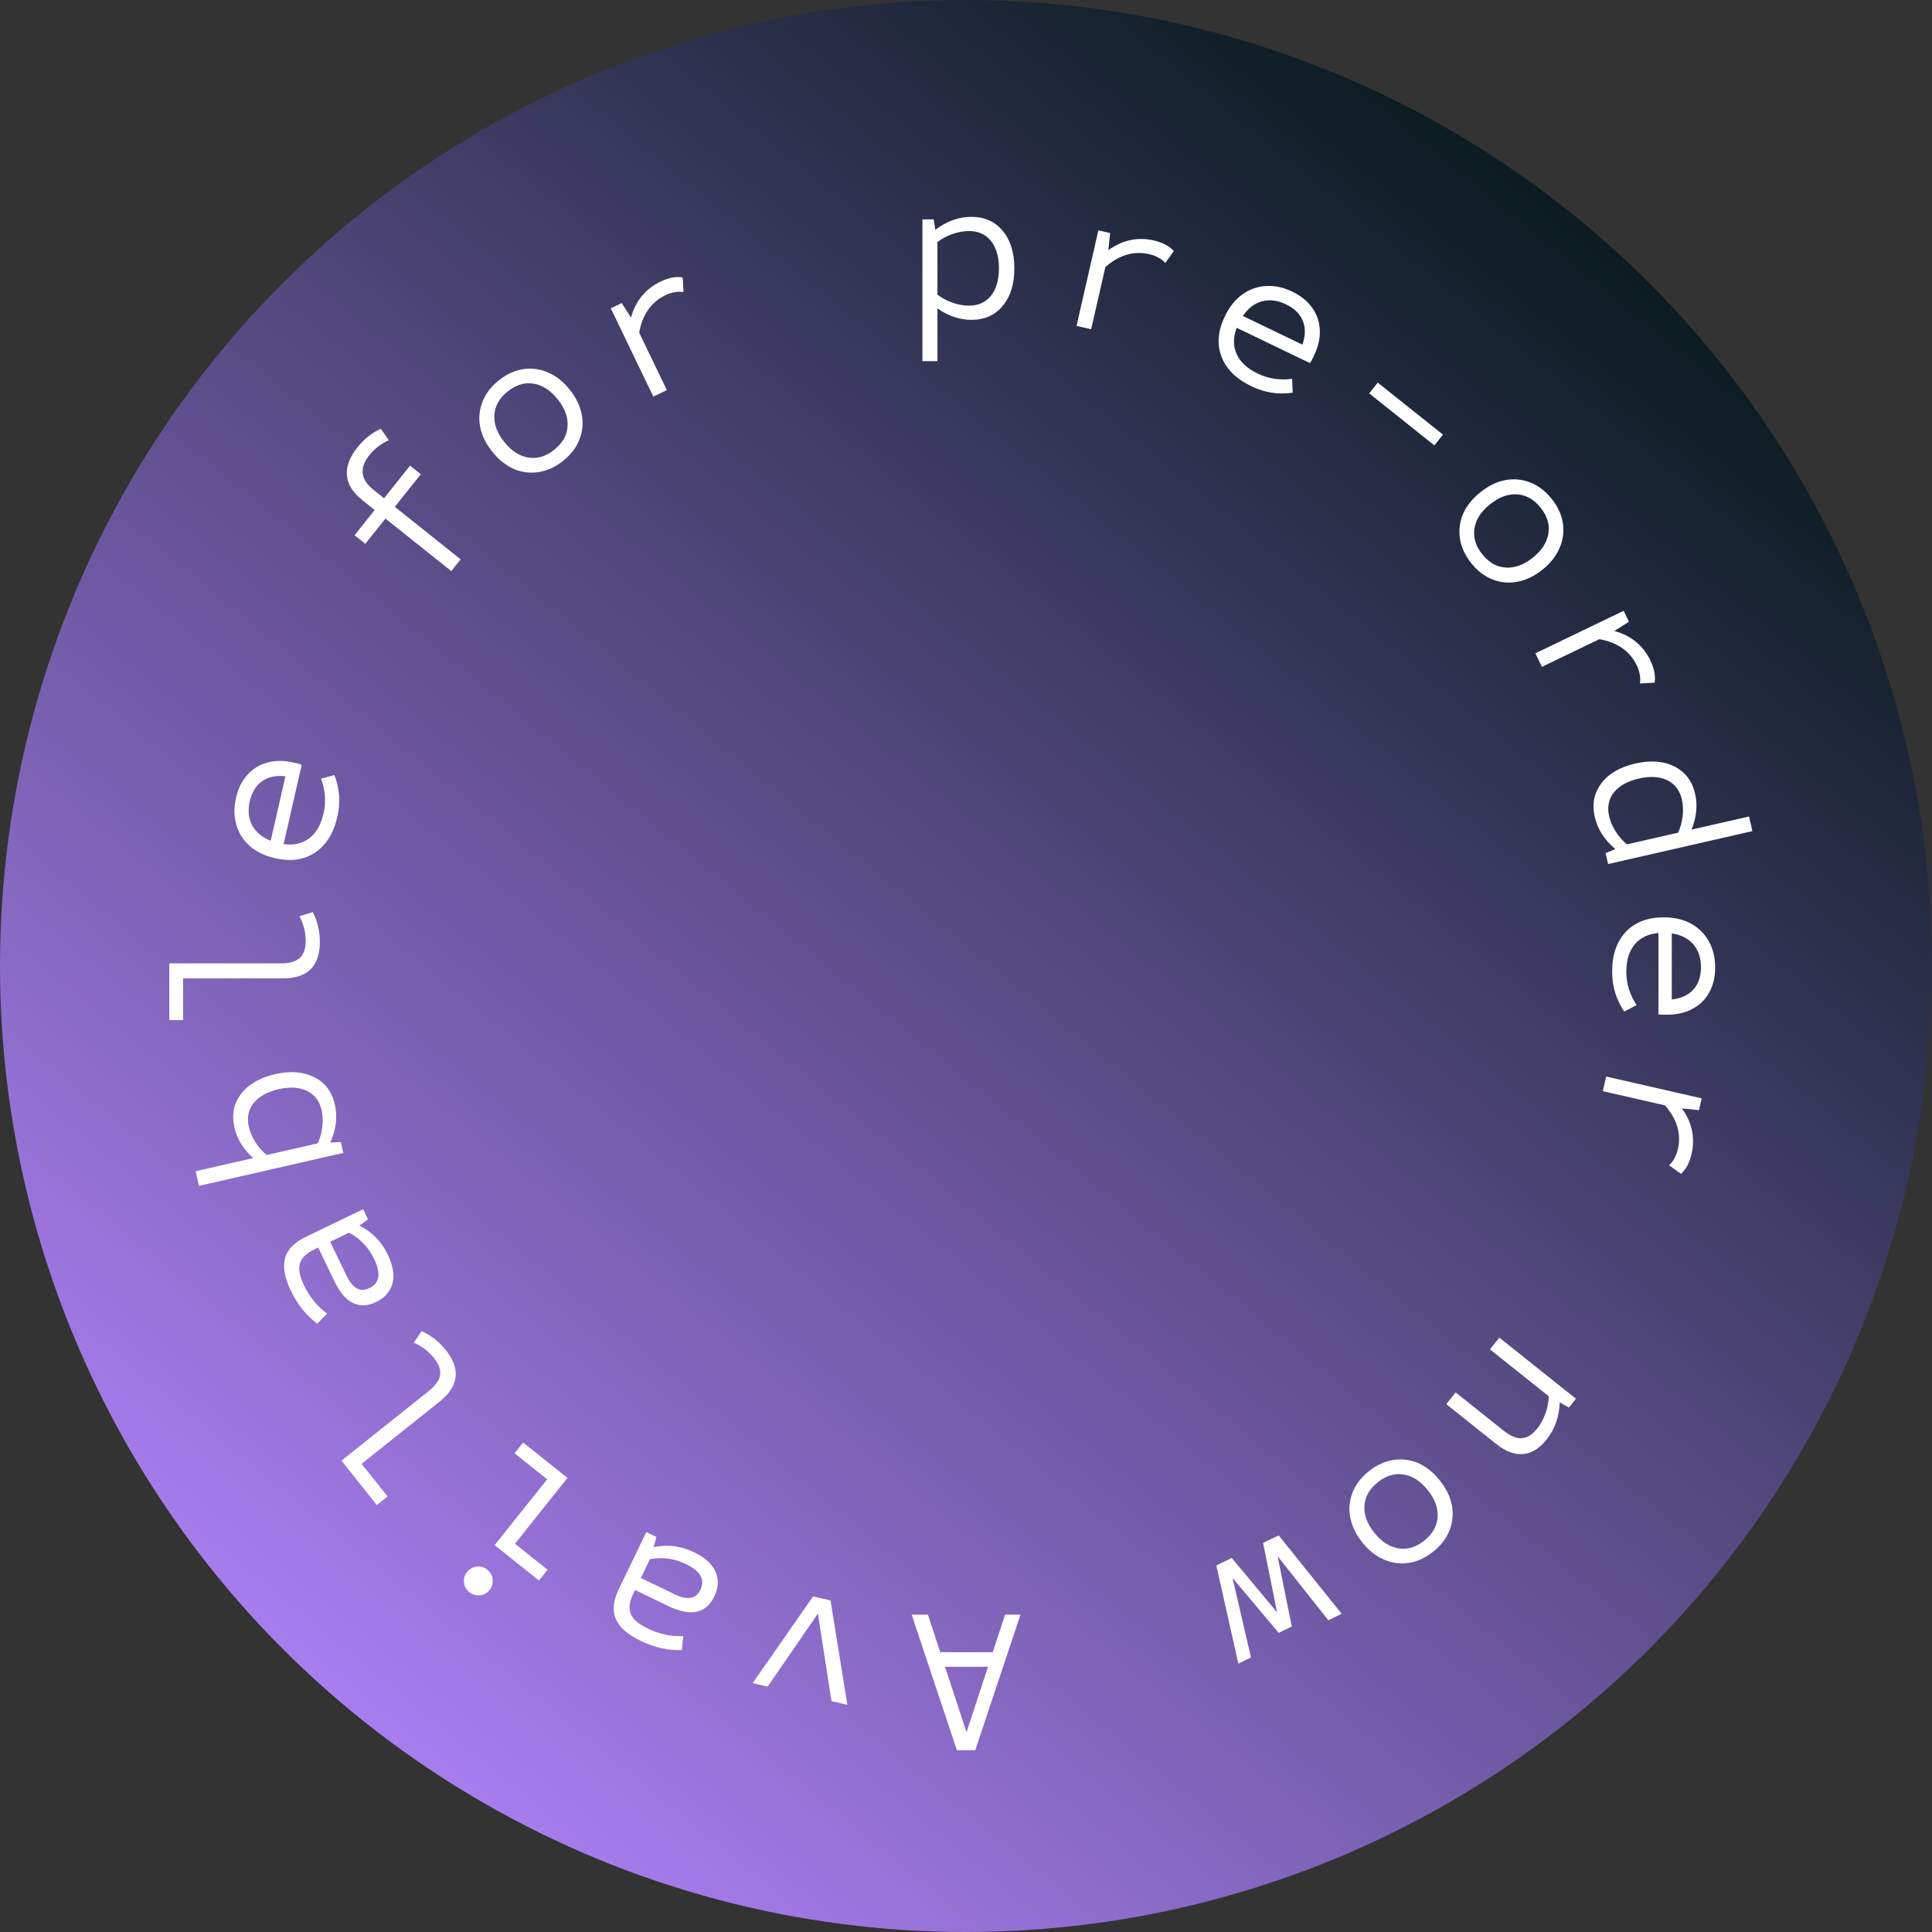 <svg xmlns="http://www.w3.org/2000/svg" width="201" height="201" viewBox="0 0 201 201" fill="none"><rect x="0" y="0" width="201" height="201" fill="#333333" stroke="none"/><circle cx="100.5" cy="100.5" r="100.5" fill="url(#paint0_linear_892_10640)"></circle><path d="M106.17 167.984L101.463 182.083H99.554L94.847 167.984H96.539L97.819 171.889H103.285L104.565 167.984H106.17ZM102.786 173.407H98.318L100.552 180.218L102.786 173.407Z" fill="white"></path><path d="M86.406 166.505L88.156 177.361L86.506 176.985L85.093 167.874L79.866 175.469L78.301 175.112L84.588 166.09L86.406 166.505Z" fill="white"></path><path d="M72.201 161.489C73.322 162.028 74.066 162.7 74.433 163.503C74.795 164.319 74.756 165.183 74.317 166.095C73.896 166.968 73.29 167.494 72.497 167.674C71.704 167.854 70.734 167.668 69.588 167.116L66.07 165.422L65.882 165.812C65.474 166.659 65.387 167.356 65.622 167.902C65.837 168.455 66.42 168.961 67.371 169.419C68.596 170.008 69.832 170.275 71.079 170.217L70.936 171.665C69.527 171.725 68.106 171.409 66.673 170.719C65.292 170.054 64.423 169.291 64.068 168.43C63.693 167.575 63.794 166.548 64.371 165.35L67.242 159.389L68.297 159.897L68.002 160.959C68.731 160.813 69.445 160.779 70.145 160.86C70.838 160.953 71.524 161.163 72.201 161.489ZM71.366 162.724C70.141 162.134 68.89 161.965 67.614 162.217L66.672 164.171L70.229 165.884C70.894 166.204 71.448 166.318 71.893 166.228C72.319 166.144 72.645 165.867 72.87 165.398C73.121 164.877 73.124 164.389 72.878 163.933C72.626 163.491 72.121 163.087 71.366 162.724Z" fill="white"></path><path d="M59.038 153.755L53.575 160.606L56.966 163.311L56.074 164.43L51.461 160.752L56.925 153.901L53.533 151.196L54.425 150.077L59.038 153.755ZM50.699 163.307C51.016 163.56 51.203 163.894 51.26 164.309C51.297 164.727 51.189 165.094 50.936 165.41C50.675 165.738 50.341 165.925 49.934 165.971C49.517 166.008 49.15 165.9 48.833 165.647C48.505 165.386 48.318 165.052 48.273 164.646C48.227 164.239 48.334 163.872 48.596 163.544C48.848 163.228 49.182 163.041 49.598 162.984C50.004 162.938 50.371 163.046 50.699 163.307Z" fill="white"></path><path d="M46.376 140.452C47.953 142.431 47.742 144.218 45.74 145.814L37.617 152.292L40.322 155.683L39.203 156.576L35.524 151.963L44.58 144.742C45.292 144.174 45.695 143.612 45.789 143.056C45.871 142.51 45.66 141.92 45.155 141.287C44.587 140.575 43.885 140.043 43.05 139.692L43.865 138.487C44.835 138.915 45.672 139.57 46.376 140.452Z" fill="white"></path><path d="M40.348 130.538C40.888 131.658 41.051 132.647 40.838 133.504C40.611 134.367 40.042 135.019 39.13 135.458C38.257 135.878 37.455 135.912 36.723 135.558C35.991 135.204 35.349 134.454 34.797 133.308L33.103 129.79L32.712 129.978C31.865 130.386 31.363 130.877 31.206 131.45C31.029 132.016 31.17 132.775 31.628 133.726C32.218 134.951 33.018 135.93 34.029 136.663L33.014 137.705C31.875 136.873 30.961 135.741 30.271 134.308C29.605 132.927 29.402 131.789 29.662 130.893C29.901 129.992 30.62 129.252 31.819 128.675L37.78 125.804L38.288 126.86L37.395 127.506C38.056 127.846 38.636 128.265 39.133 128.764C39.617 129.269 40.022 129.86 40.348 130.538ZM38.925 130.982C38.335 129.758 37.463 128.846 36.307 128.247L34.353 129.188L36.066 132.744C36.386 133.409 36.748 133.844 37.153 134.051C37.538 134.251 37.965 134.238 38.434 134.012C38.955 133.761 39.261 133.38 39.353 132.871C39.432 132.368 39.289 131.738 38.925 130.982Z" fill="white"></path><path d="M34.837 114.918C35.13 116.201 34.971 117.52 34.361 118.876L35.457 118.804L35.717 119.946L20.703 123.372L20.356 121.85L26.34 120.484C25.837 120.035 25.421 119.544 25.092 119.011C24.759 118.464 24.526 117.895 24.39 117.302C24.085 115.963 24.316 114.798 25.083 113.807C25.848 112.802 27.026 112.118 28.619 111.754C30.212 111.39 31.571 111.496 32.696 112.07C33.818 112.629 34.531 113.579 34.837 114.918ZM33.457 115.5C33.238 114.541 32.729 113.871 31.93 113.49C31.131 113.109 30.147 113.052 28.977 113.319C27.806 113.586 26.944 114.065 26.39 114.755C25.835 115.445 25.668 116.269 25.886 117.228C26.005 117.75 26.23 118.277 26.559 118.81C26.885 119.329 27.277 119.781 27.736 120.165L33.065 118.949C33.311 118.403 33.469 117.826 33.537 117.217C33.603 116.594 33.576 116.022 33.457 115.5Z" fill="white"></path><path d="M33.276 97.993C33.276 100.523 31.996 101.788 29.437 101.788H19.047V106.127H17.615V100.227H29.198C30.109 100.227 30.774 100.039 31.194 99.663C31.599 99.287 31.801 98.694 31.801 97.884C31.801 96.973 31.584 96.12 31.15 95.325L32.538 94.891C33.03 95.831 33.276 96.865 33.276 97.993Z" fill="white"></path><path d="M35.094 84.98C34.705 86.686 33.933 87.926 32.777 88.701C31.624 89.461 30.238 89.656 28.616 89.286C27.545 89.041 26.67 88.619 25.991 88.019C25.312 87.419 24.848 86.691 24.599 85.833C24.335 84.972 24.32 84.034 24.551 83.019C24.777 82.032 25.176 81.225 25.749 80.6C26.308 79.971 26.997 79.55 27.817 79.337C28.626 79.106 29.531 79.105 30.532 79.333C30.673 79.365 30.814 79.398 30.955 79.43C31.096 79.462 31.241 79.51 31.389 79.573L29.507 87.821C30.573 87.96 31.465 87.756 32.183 87.208C32.901 86.66 33.396 85.794 33.666 84.61C33.936 83.425 33.847 82.226 33.397 81.011L34.795 80.64C35.073 81.371 35.235 82.09 35.281 82.798C35.327 83.505 35.265 84.233 35.094 84.98ZM28.163 87.469L29.693 80.766C28.74 80.652 27.939 80.818 27.288 81.263C26.638 81.708 26.203 82.409 25.985 83.368C25.769 84.313 25.853 85.147 26.236 85.873C26.622 86.584 27.265 87.116 28.163 87.469Z" fill="white"></path><path d="M46.951 59.415L40.1 53.952L38.004 56.58L36.885 55.687L38.981 53.059L37.709 52.045C36.714 51.251 36.175 50.396 36.093 49.479C36.008 48.542 36.375 47.559 37.196 46.531C37.881 45.671 38.688 45.03 39.618 44.606L40.447 45.794C39.625 46.175 38.953 46.693 38.43 47.348C37.898 48.015 37.666 48.654 37.735 49.263C37.813 49.862 38.191 50.431 38.869 50.972L39.955 51.838L42.659 48.446L43.779 49.339L41.074 52.73L47.925 58.194L46.951 59.415Z" fill="white"></path><path d="M58.581 47.948C57.778 48.588 56.931 48.977 56.041 49.113C55.151 49.249 54.289 49.142 53.454 48.791C52.621 48.419 51.871 47.815 51.204 46.978C50.537 46.142 50.119 45.282 49.951 44.398C49.785 43.495 49.868 42.624 50.199 41.787C50.53 40.95 51.097 40.211 51.9 39.571C52.714 38.922 53.56 38.533 54.439 38.406C55.329 38.27 56.19 38.387 57.023 38.759C57.858 39.11 58.609 39.704 59.276 40.541C59.943 41.377 60.36 42.247 60.526 43.151C60.694 44.034 60.612 44.895 60.281 45.732C59.961 46.56 59.395 47.299 58.581 47.948ZM57.661 46.795C58.531 46.101 58.993 45.288 59.047 44.358C59.111 43.419 58.77 42.48 58.021 41.541C57.273 40.603 56.434 40.061 55.504 39.915C54.585 39.76 53.69 40.03 52.819 40.724C51.96 41.409 51.498 42.221 51.434 43.161C51.369 44.1 51.711 45.039 52.459 45.977C53.207 46.916 54.047 47.458 54.977 47.604C55.907 47.75 56.802 47.48 57.661 46.795Z" fill="white"></path><path d="M67.969 41.262L63.546 32.077L64.679 31.531L65.646 33.039C65.885 32.17 66.259 31.428 66.766 30.815C67.28 30.182 67.921 29.681 68.69 29.311C69.549 28.896 70.328 28.746 71.025 28.86L71.109 30.385C70.78 30.334 70.463 30.343 70.158 30.409C69.859 30.457 69.547 30.559 69.222 30.715C67.749 31.424 66.841 32.721 66.496 34.604L69.376 40.584L67.969 41.262Z" fill="white"></path><path d="M95.966 37.571V22.821H97.137L97.311 23.906C98.496 23.009 99.747 22.561 101.063 22.561C102.437 22.561 103.521 23.045 104.317 24.014C105.126 24.983 105.531 26.284 105.531 27.918C105.531 29.552 105.126 30.854 104.317 31.823C103.521 32.791 102.437 33.276 101.063 33.276C100.456 33.276 99.848 33.175 99.241 32.972C98.648 32.77 98.077 32.473 97.528 32.083V37.571H95.966ZM100.803 31.801C101.786 31.801 102.553 31.454 103.102 30.76C103.652 30.066 103.926 29.119 103.926 27.918C103.926 26.718 103.652 25.771 103.102 25.077C102.553 24.383 101.786 24.036 100.803 24.036C100.268 24.036 99.704 24.137 99.111 24.339C98.532 24.542 98.005 24.824 97.528 25.185V30.651C98.005 31.013 98.532 31.295 99.111 31.497C99.704 31.7 100.268 31.801 100.803 31.801Z" fill="white"></path><path d="M112 33.905L114.269 23.966L115.495 24.246L115.311 26.029C116.04 25.498 116.794 25.151 117.573 24.987C118.37 24.813 119.184 24.821 120.015 25.011C120.946 25.223 121.648 25.591 122.122 26.115L121.237 27.359C121.011 27.114 120.758 26.923 120.478 26.785C120.215 26.636 119.908 26.521 119.555 26.441C117.962 26.077 116.444 26.524 115 27.782L113.523 34.253L112 33.905Z" fill="white"></path><path d="M130.186 40.183C128.61 39.424 127.573 38.395 127.075 37.096C126.59 35.803 126.708 34.408 127.43 32.909C127.907 31.919 128.513 31.16 129.249 30.632C129.985 30.103 130.799 29.813 131.69 29.761C132.589 29.696 133.507 29.889 134.445 30.341C135.357 30.78 136.054 31.349 136.536 32.047C137.025 32.731 137.282 33.497 137.308 34.344C137.353 35.184 137.152 36.067 136.707 36.992C136.644 37.122 136.581 37.252 136.519 37.383C136.456 37.513 136.377 37.643 136.282 37.774L128.66 34.104C128.287 35.112 128.288 36.027 128.662 36.849C129.037 37.672 129.771 38.346 130.865 38.873C131.96 39.4 133.149 39.58 134.434 39.412L134.484 40.857C133.71 40.965 132.973 40.963 132.272 40.851C131.572 40.738 130.877 40.516 130.186 40.183ZM129.302 32.872L135.497 35.855C135.82 34.952 135.836 34.133 135.547 33.4C135.259 32.667 134.671 32.087 133.785 31.661C132.912 31.24 132.08 31.136 131.287 31.348C130.508 31.567 129.846 32.075 129.302 32.872Z" fill="white"></path><path d="M142.446 40.927L143.338 39.808L150.122 45.217L149.229 46.337L142.446 40.927Z" fill="white"></path><path d="M153.056 58.581C152.416 57.778 152.027 56.931 151.891 56.041C151.755 55.151 151.862 54.289 152.213 53.454C152.585 52.621 153.189 51.871 154.026 51.204C154.862 50.537 155.722 50.119 156.606 49.951C157.509 49.785 158.38 49.868 159.217 50.199C160.054 50.53 160.793 51.097 161.433 51.9C162.082 52.714 162.471 53.56 162.598 54.439C162.734 55.329 162.617 56.19 162.245 57.023C161.894 57.858 161.3 58.609 160.463 59.276C159.627 59.943 158.756 60.36 157.853 60.526C156.97 60.694 156.109 60.612 155.272 60.281C154.444 59.961 153.705 59.395 153.056 58.581ZM154.209 57.661C154.903 58.531 155.715 58.993 156.646 59.047C157.585 59.111 158.524 58.77 159.462 58.021C160.401 57.273 160.943 56.434 161.089 55.504C161.244 54.585 160.974 53.69 160.28 52.819C159.595 51.96 158.783 51.498 157.843 51.434C156.904 51.369 155.965 51.711 155.027 52.459C154.088 53.207 153.546 54.047 153.4 54.977C153.254 55.907 153.524 56.802 154.209 57.661Z" fill="white"></path><path d="M159.738 67.969L168.923 63.546L169.469 64.679L167.961 65.646C168.83 65.885 169.572 66.259 170.185 66.766C170.818 67.28 171.319 67.921 171.689 68.69C172.103 69.549 172.254 70.328 172.14 71.025L170.615 71.109C170.666 70.78 170.657 70.463 170.591 70.158C170.543 69.859 170.441 69.547 170.284 69.222C169.575 67.749 168.279 66.841 166.396 66.496L160.416 69.376L159.738 67.969Z" fill="white"></path><path d="M165.912 84.982C165.61 83.657 165.841 82.492 166.605 81.487C167.369 80.482 168.548 79.797 170.141 79.434C171.734 79.07 173.093 79.175 174.218 79.749C175.343 80.323 176.056 81.273 176.359 82.598C176.494 83.19 176.529 83.798 176.463 84.421C176.401 85.058 176.241 85.688 175.982 86.31L181.967 84.944L182.314 86.467L167.3 89.894L167.04 88.752L168.058 88.341C166.92 87.385 166.205 86.265 165.912 84.982ZM167.408 84.908C167.53 85.444 167.754 85.971 168.081 86.49C168.407 87.008 168.799 87.46 169.258 87.845L174.587 86.629C174.833 86.083 174.99 85.506 175.059 84.897C175.128 84.288 175.101 83.716 174.979 83.18C174.763 82.235 174.254 81.565 173.452 81.17C172.653 80.789 171.668 80.732 170.498 80.999C169.328 81.266 168.466 81.744 167.911 82.434C167.36 83.139 167.192 83.963 167.408 84.908Z" fill="white"></path><path d="M167.724 101.077C167.724 99.327 168.201 97.946 169.156 96.934C170.11 95.936 171.419 95.437 173.082 95.437C174.181 95.437 175.128 95.654 175.923 96.088C176.718 96.522 177.333 97.129 177.767 97.91C178.215 98.691 178.439 99.602 178.439 100.643C178.439 101.655 178.23 102.53 177.81 103.268C177.405 104.005 176.827 104.569 176.075 104.96C175.338 105.365 174.455 105.567 173.429 105.567C173.284 105.567 173.14 105.567 172.995 105.567C172.85 105.567 172.698 105.552 172.539 105.524V97.064C171.469 97.165 170.645 97.563 170.067 98.257C169.488 98.951 169.199 99.906 169.199 101.12C169.199 102.335 169.553 103.485 170.262 104.569L168.982 105.242C168.548 104.591 168.23 103.926 168.028 103.246C167.825 102.566 167.724 101.843 167.724 101.077ZM173.928 97.108V103.984C174.882 103.882 175.627 103.542 176.162 102.964C176.697 102.386 176.964 101.605 176.964 100.621C176.964 99.653 176.697 98.857 176.162 98.236C175.627 97.628 174.882 97.252 173.928 97.108Z" fill="white"></path><path d="M167.099 112L177.038 114.269L176.758 115.495L174.975 115.311C175.506 116.04 175.853 116.794 176.016 117.573C176.191 118.37 176.183 119.184 175.993 120.015C175.781 120.946 175.413 121.648 174.889 122.122L173.645 121.237C173.89 121.011 174.081 120.758 174.219 120.478C174.368 120.215 174.482 119.908 174.563 119.555C174.926 117.962 174.48 116.444 173.222 115L166.751 113.523L167.099 112Z" fill="white"></path><path d="M155.983 139.164L163.953 145.52L163.223 146.436L162.267 145.895C162.248 146.638 162.124 147.326 161.897 147.959C161.681 148.6 161.353 149.198 160.911 149.752C160.163 150.691 159.35 151.199 158.474 151.277C157.589 151.366 156.643 151.01 155.637 150.208L150.465 146.083L151.439 144.862L156.424 148.838C157.137 149.406 157.768 149.669 158.319 149.628C158.882 149.595 159.415 149.262 159.92 148.629C160.281 148.177 160.567 147.656 160.778 147.066C160.992 146.497 161.109 145.897 161.131 145.267L155.009 140.385L155.983 139.164Z" fill="white"></path><path d="M142.419 153.056C143.222 152.416 144.069 152.027 144.959 151.891C145.849 151.755 146.711 151.862 147.546 152.213C148.379 152.585 149.129 153.189 149.796 154.026C150.463 154.862 150.881 155.722 151.049 156.606C151.215 157.509 151.132 158.38 150.801 159.217C150.47 160.054 149.903 160.793 149.1 161.433C148.286 162.082 147.44 162.471 146.561 162.598C145.671 162.734 144.81 162.617 143.977 162.245C143.142 161.894 142.391 161.3 141.724 160.463C141.057 159.627 140.64 158.756 140.474 157.853C140.306 156.97 140.388 156.109 140.719 155.272C141.039 154.444 141.605 153.705 142.419 153.056ZM143.339 154.209C142.469 154.903 142.007 155.715 141.953 156.646C141.889 157.585 142.23 158.524 142.979 159.462C143.727 160.401 144.566 160.943 145.497 161.089C146.415 161.244 147.31 160.974 148.181 160.28C149.04 159.595 149.502 158.783 149.567 157.843C149.631 156.904 149.289 155.965 148.541 155.027C147.793 154.088 146.953 153.546 146.023 153.4C145.093 153.254 144.198 153.524 143.339 154.209Z" fill="white"></path><path d="M133.031 159.738L139.585 167.897L138.197 168.566L132.921 161.91L134.394 169.217L133.026 169.876L128.231 164.168L130.146 172.443L128.836 173.074L126.543 162.863L128.146 162.091L132.864 167.739L131.409 160.519L133.031 159.738Z" fill="white"></path><defs><linearGradient id="paint0_linear_892_10640" x1="167.304" y1="26.603" x2="36.949" y2="186.517" gradientUnits="userSpaceOnUse"><stop stop-color="#0C1C22"></stop><stop offset="1" stop-color="#AD80F5"></stop></linearGradient></defs></svg>